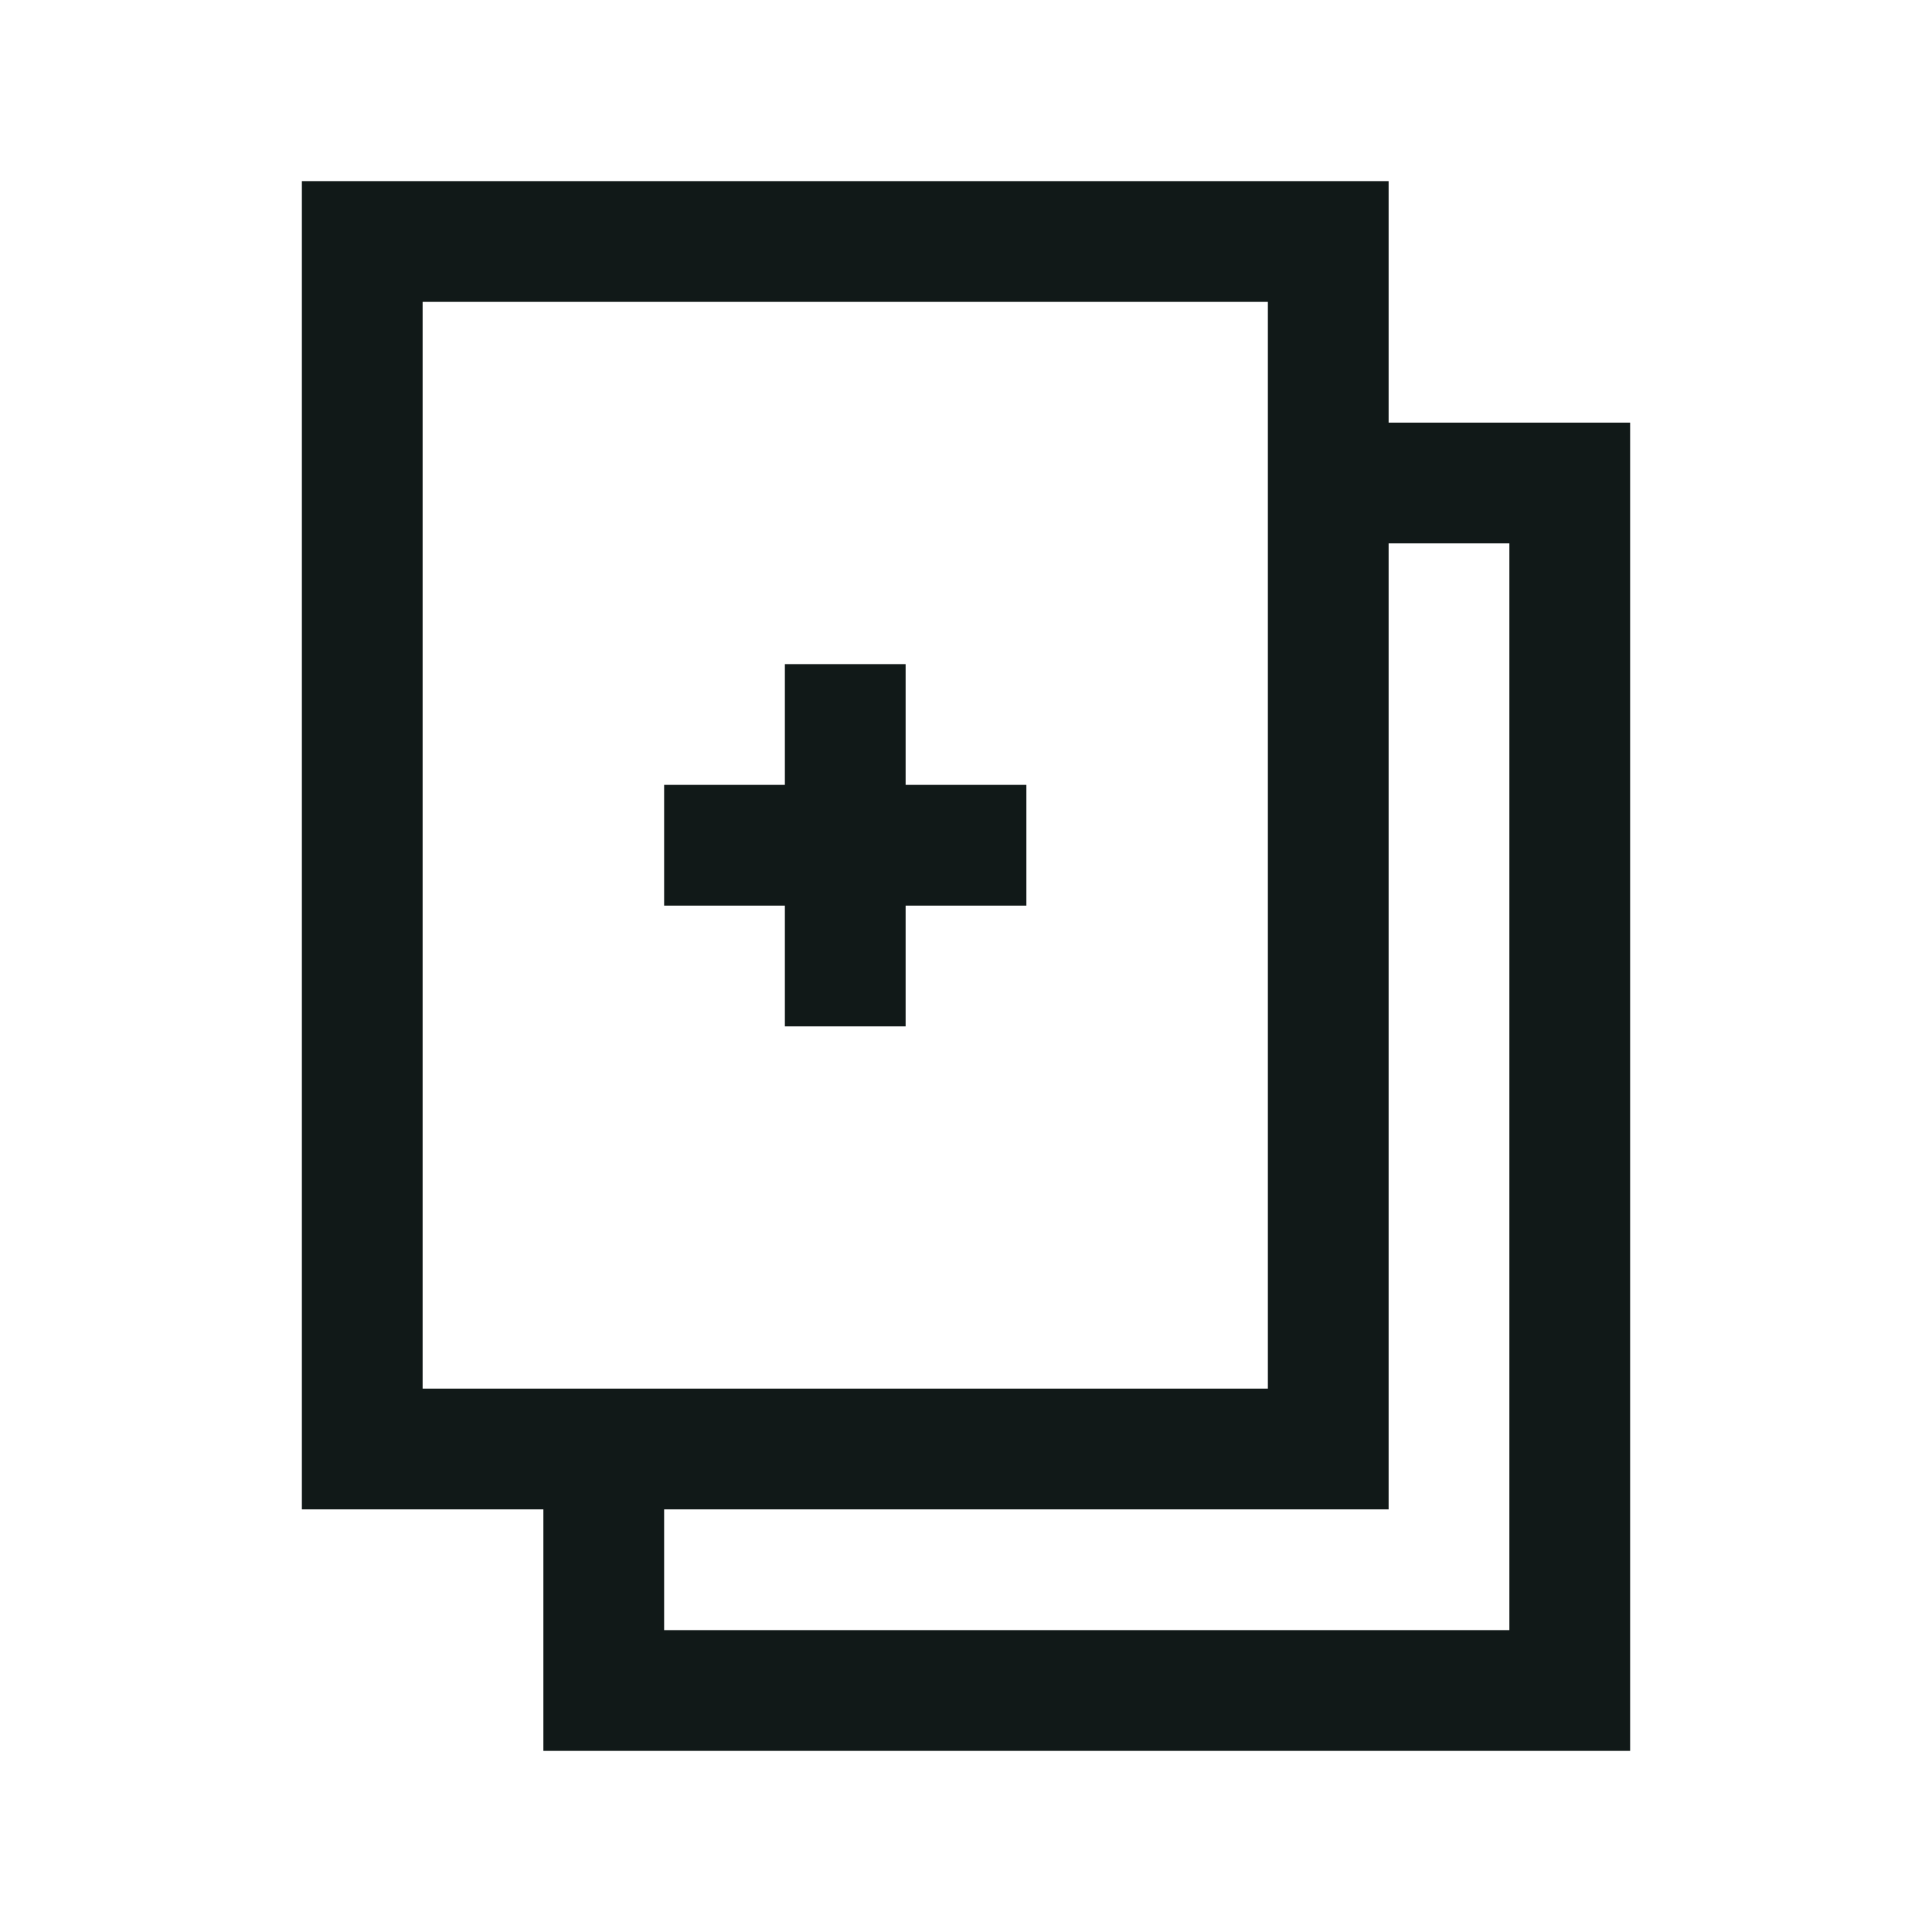 <?xml version="1.0" encoding="utf-8"?><!-- Uploaded to: SVG Repo, www.svgrepo.com, Generator: SVG Repo Mixer Tools -->
<svg version="1.1" id="Uploaded to svgrepo.com" xmlns="http://www.w3.org/2000/svg" xmlns:xlink="http://www.w3.org/1999/xlink" 
	 width="800px" height="800px" viewBox="0 0 32 32" xml:space="preserve">
<style type="text/css">
	.linesandangles_een{fill:#111918;}
</style>
<path class="linesandangles_een" d="M15,13h2v2h-2v2h-2v-2h-2v-2h2v-2h2V13z M27,7v2v20H9v-4H5V3h18v4H27z M21,23V5H7v18H21z M25,9
	h-2v16H11v2h14V9z"/>
</svg>